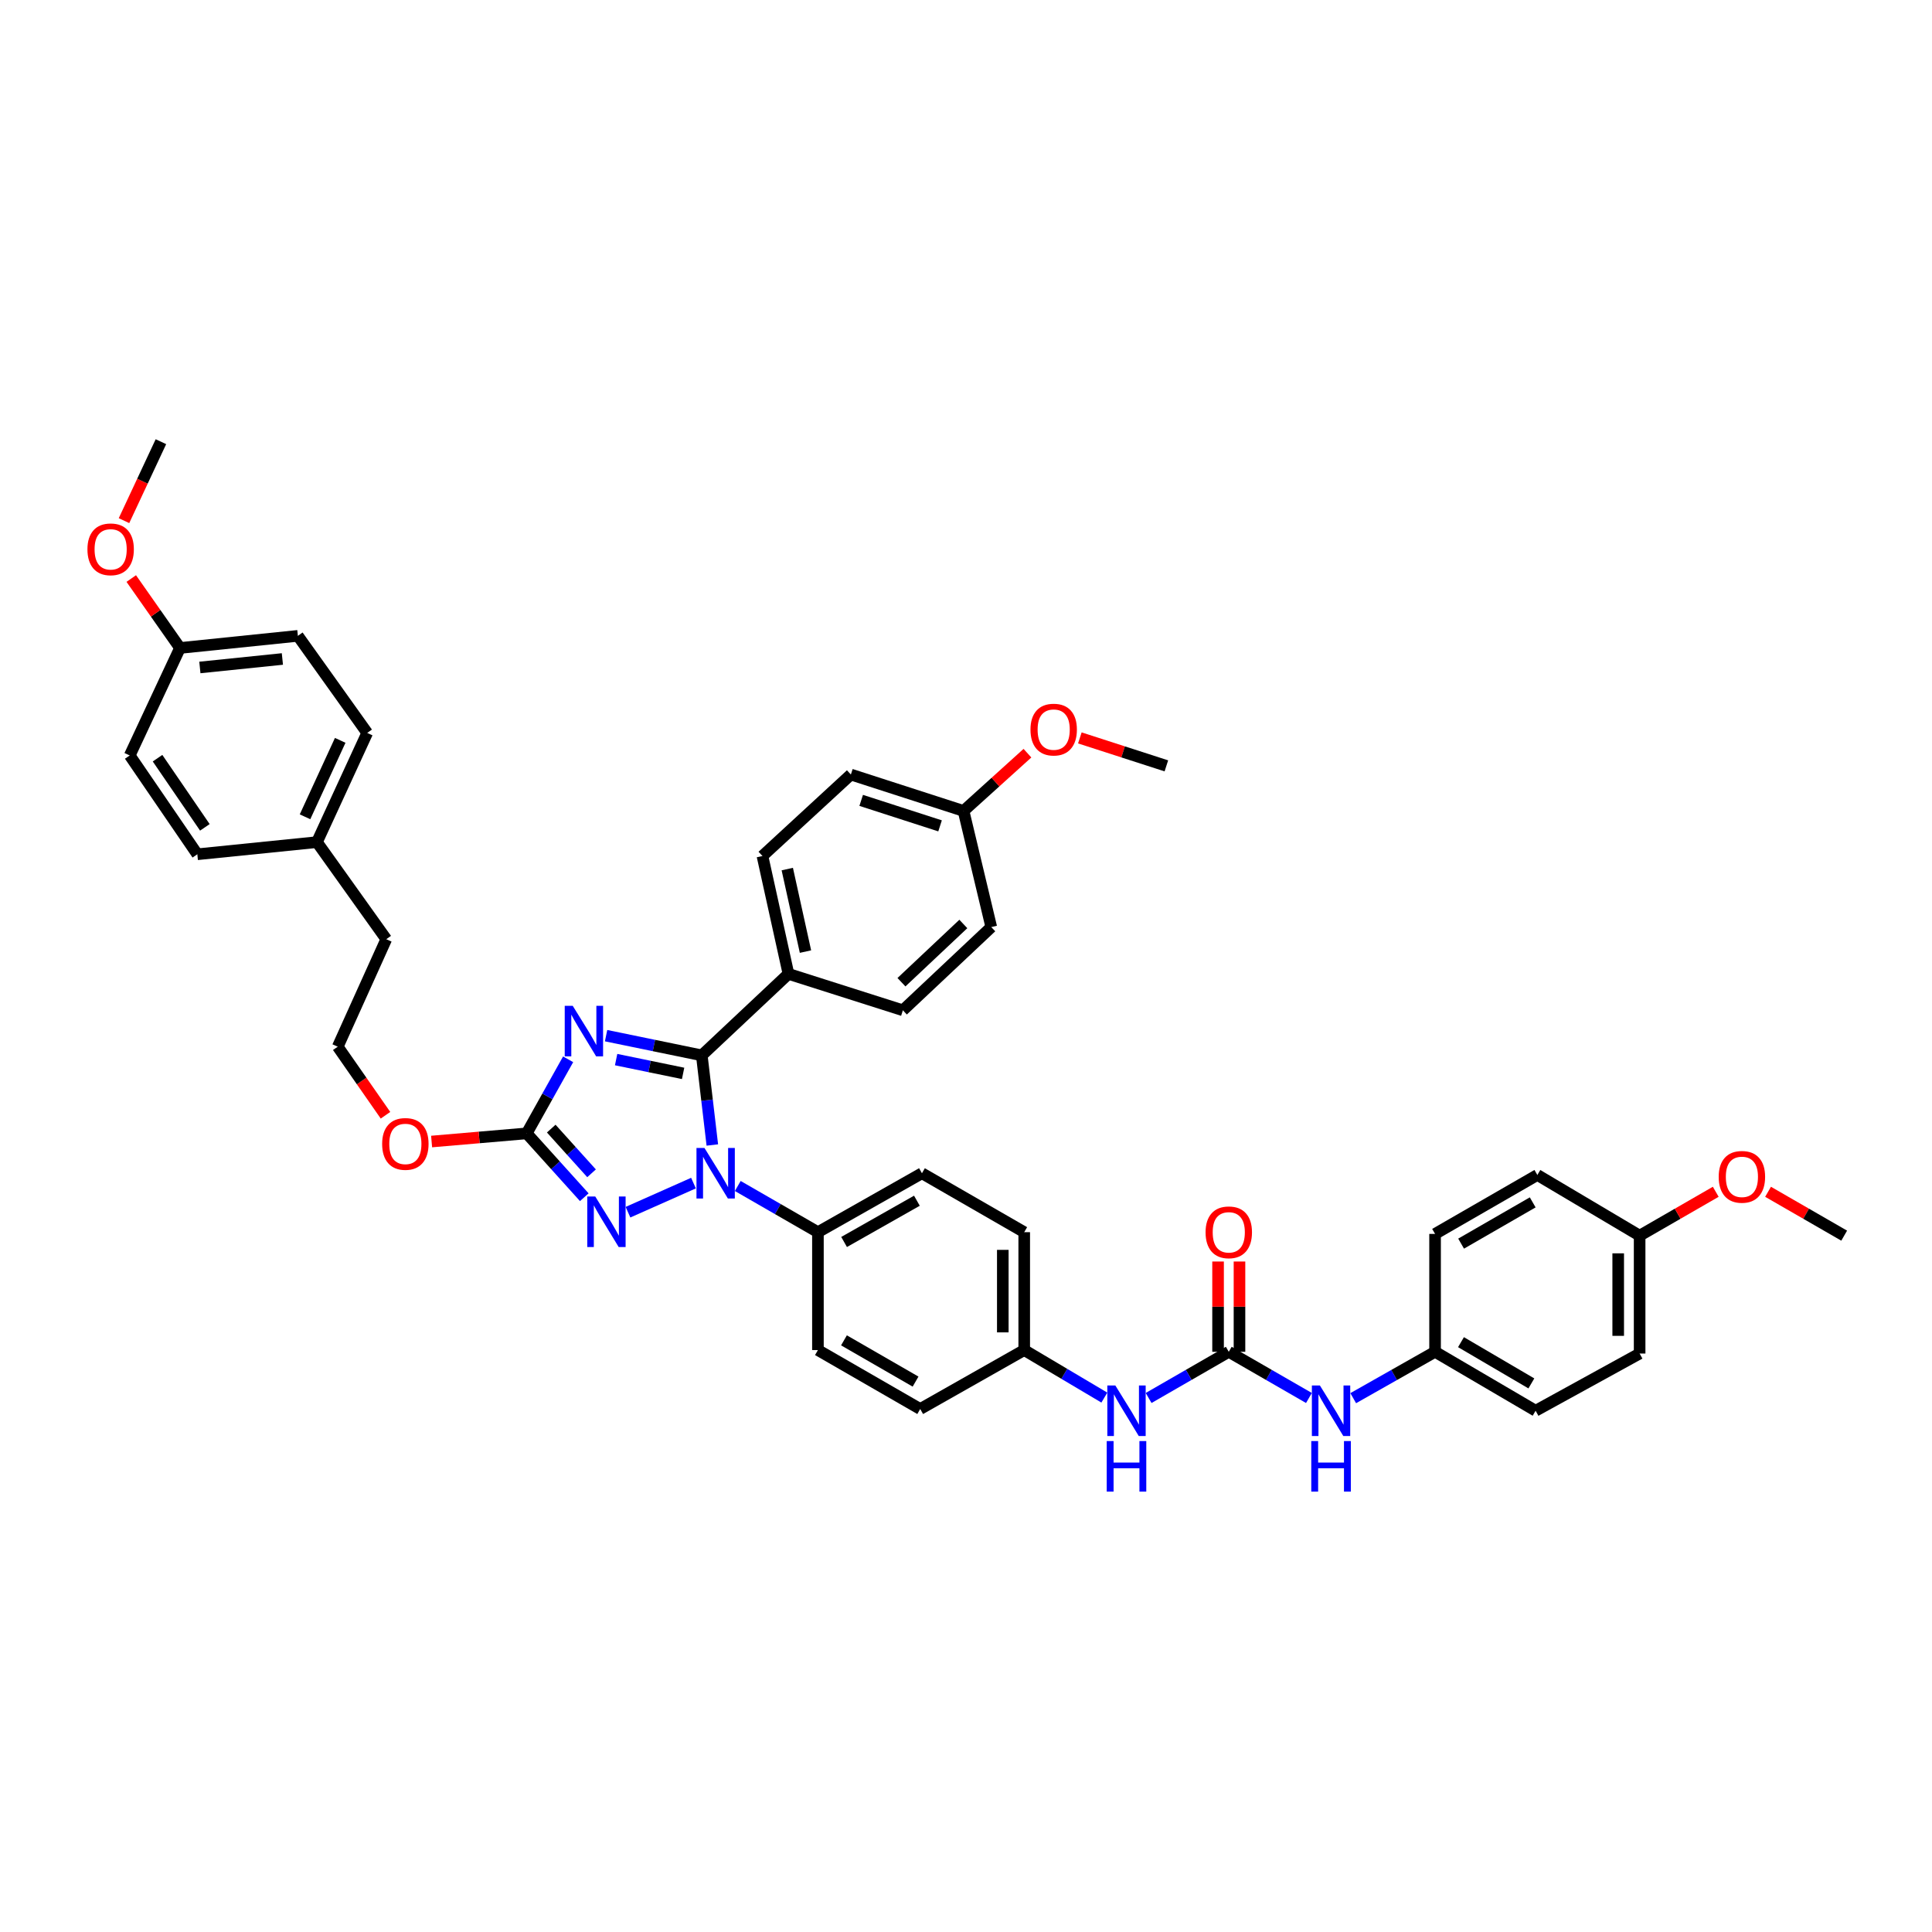 <?xml version='1.0' encoding='iso-8859-1'?>
<svg version='1.1' baseProfile='full'
              xmlns='http://www.w3.org/2000/svg'
                      xmlns:rdkit='http://www.rdkit.org/xml'
                      xmlns:xlink='http://www.w3.org/1999/xlink'
                  xml:space='preserve'
width='1000px' height='1000px' viewBox='0 0 1000 1000'>
<!-- END OF HEADER -->
<rect style='opacity:1.0;fill:#FFFFFF;stroke:none' width='1000' height='1000' x='0' y='0'> </rect>
<path class='bond-0' d='M 677.501,723.594 L 656.757,711.641' style='fill:none;fill-rule:evenodd;stroke:#0000FF;stroke-width:6px;stroke-linecap:butt;stroke-linejoin:miter;stroke-opacity:1' />
<path class='bond-0' d='M 656.757,711.641 L 636.013,699.688' style='fill:none;fill-rule:evenodd;stroke:#000000;stroke-width:6px;stroke-linecap:butt;stroke-linejoin:miter;stroke-opacity:1' />
<path class='bond-1' d='M 700.423,723.693 L 721.606,711.69' style='fill:none;fill-rule:evenodd;stroke:#0000FF;stroke-width:6px;stroke-linecap:butt;stroke-linejoin:miter;stroke-opacity:1' />
<path class='bond-1' d='M 721.606,711.69 L 742.79,699.688' style='fill:none;fill-rule:evenodd;stroke:#000000;stroke-width:6px;stroke-linecap:butt;stroke-linejoin:miter;stroke-opacity:1' />
<path class='bond-2' d='M 636.013,699.688 L 615.269,711.641' style='fill:none;fill-rule:evenodd;stroke:#000000;stroke-width:6px;stroke-linecap:butt;stroke-linejoin:miter;stroke-opacity:1' />
<path class='bond-2' d='M 615.269,711.641 L 594.525,723.594' style='fill:none;fill-rule:evenodd;stroke:#0000FF;stroke-width:6px;stroke-linecap:butt;stroke-linejoin:miter;stroke-opacity:1' />
<path class='bond-3' d='M 641.557,699.688 L 641.557,676.324' style='fill:none;fill-rule:evenodd;stroke:#000000;stroke-width:6px;stroke-linecap:butt;stroke-linejoin:miter;stroke-opacity:1' />
<path class='bond-3' d='M 641.557,676.324 L 641.557,652.96' style='fill:none;fill-rule:evenodd;stroke:#FF0000;stroke-width:6px;stroke-linecap:butt;stroke-linejoin:miter;stroke-opacity:1' />
<path class='bond-3' d='M 630.469,699.688 L 630.469,676.324' style='fill:none;fill-rule:evenodd;stroke:#000000;stroke-width:6px;stroke-linecap:butt;stroke-linejoin:miter;stroke-opacity:1' />
<path class='bond-3' d='M 630.469,676.324 L 630.469,652.96' style='fill:none;fill-rule:evenodd;stroke:#FF0000;stroke-width:6px;stroke-linecap:butt;stroke-linejoin:miter;stroke-opacity:1' />
<path class='bond-4' d='M 571.612,723.392 L 550.873,711.09' style='fill:none;fill-rule:evenodd;stroke:#0000FF;stroke-width:6px;stroke-linecap:butt;stroke-linejoin:miter;stroke-opacity:1' />
<path class='bond-4' d='M 550.873,711.09 L 530.135,698.789' style='fill:none;fill-rule:evenodd;stroke:#000000;stroke-width:6px;stroke-linecap:butt;stroke-linejoin:miter;stroke-opacity:1' />
<path class='bond-5' d='M 742.79,699.688 L 742.79,638.673' style='fill:none;fill-rule:evenodd;stroke:#000000;stroke-width:6px;stroke-linecap:butt;stroke-linejoin:miter;stroke-opacity:1' />
<path class='bond-6' d='M 742.79,699.688 L 794.83,730.192' style='fill:none;fill-rule:evenodd;stroke:#000000;stroke-width:6px;stroke-linecap:butt;stroke-linejoin:miter;stroke-opacity:1' />
<path class='bond-6' d='M 756.203,694.698 L 792.631,716.051' style='fill:none;fill-rule:evenodd;stroke:#000000;stroke-width:6px;stroke-linecap:butt;stroke-linejoin:miter;stroke-opacity:1' />
<path class='bond-7' d='M 848.668,639.573 L 848.668,700.587' style='fill:none;fill-rule:evenodd;stroke:#000000;stroke-width:6px;stroke-linecap:butt;stroke-linejoin:miter;stroke-opacity:1' />
<path class='bond-7' d='M 837.58,648.725 L 837.58,691.435' style='fill:none;fill-rule:evenodd;stroke:#000000;stroke-width:6px;stroke-linecap:butt;stroke-linejoin:miter;stroke-opacity:1' />
<path class='bond-8' d='M 848.668,639.573 L 868.367,628.219' style='fill:none;fill-rule:evenodd;stroke:#000000;stroke-width:6px;stroke-linecap:butt;stroke-linejoin:miter;stroke-opacity:1' />
<path class='bond-8' d='M 868.367,628.219 L 888.067,616.866' style='fill:none;fill-rule:evenodd;stroke:#FF0000;stroke-width:6px;stroke-linecap:butt;stroke-linejoin:miter;stroke-opacity:1' />
<path class='bond-9' d='M 848.668,639.573 L 795.729,608.163' style='fill:none;fill-rule:evenodd;stroke:#000000;stroke-width:6px;stroke-linecap:butt;stroke-linejoin:miter;stroke-opacity:1' />
<path class='bond-10' d='M 358.949,612.367 L 325.046,627.433' style='fill:none;fill-rule:evenodd;stroke:#0000FF;stroke-width:6px;stroke-linecap:butt;stroke-linejoin:miter;stroke-opacity:1' />
<path class='bond-11' d='M 368.7,592.65 L 365.971,569.453' style='fill:none;fill-rule:evenodd;stroke:#0000FF;stroke-width:6px;stroke-linecap:butt;stroke-linejoin:miter;stroke-opacity:1' />
<path class='bond-11' d='M 365.971,569.453 L 363.243,546.255' style='fill:none;fill-rule:evenodd;stroke:#000000;stroke-width:6px;stroke-linecap:butt;stroke-linejoin:miter;stroke-opacity:1' />
<path class='bond-12' d='M 381.871,613.868 L 402.614,625.821' style='fill:none;fill-rule:evenodd;stroke:#0000FF;stroke-width:6px;stroke-linecap:butt;stroke-linejoin:miter;stroke-opacity:1' />
<path class='bond-12' d='M 402.614,625.821 L 423.358,637.774' style='fill:none;fill-rule:evenodd;stroke:#000000;stroke-width:6px;stroke-linecap:butt;stroke-linejoin:miter;stroke-opacity:1' />
<path class='bond-13' d='M 302.425,619.68 L 287.521,603.157' style='fill:none;fill-rule:evenodd;stroke:#0000FF;stroke-width:6px;stroke-linecap:butt;stroke-linejoin:miter;stroke-opacity:1' />
<path class='bond-13' d='M 287.521,603.157 L 272.617,586.634' style='fill:none;fill-rule:evenodd;stroke:#000000;stroke-width:6px;stroke-linecap:butt;stroke-linejoin:miter;stroke-opacity:1' />
<path class='bond-13' d='M 306.187,607.297 L 295.755,595.731' style='fill:none;fill-rule:evenodd;stroke:#0000FF;stroke-width:6px;stroke-linecap:butt;stroke-linejoin:miter;stroke-opacity:1' />
<path class='bond-13' d='M 295.755,595.731 L 285.322,584.164' style='fill:none;fill-rule:evenodd;stroke:#000000;stroke-width:6px;stroke-linecap:butt;stroke-linejoin:miter;stroke-opacity:1' />
<path class='bond-14' d='M 272.617,586.634 L 283.34,567.464' style='fill:none;fill-rule:evenodd;stroke:#000000;stroke-width:6px;stroke-linecap:butt;stroke-linejoin:miter;stroke-opacity:1' />
<path class='bond-14' d='M 283.34,567.464 L 294.062,548.295' style='fill:none;fill-rule:evenodd;stroke:#0000FF;stroke-width:6px;stroke-linecap:butt;stroke-linejoin:miter;stroke-opacity:1' />
<path class='bond-15' d='M 272.617,586.634 L 248.008,588.743' style='fill:none;fill-rule:evenodd;stroke:#000000;stroke-width:6px;stroke-linecap:butt;stroke-linejoin:miter;stroke-opacity:1' />
<path class='bond-15' d='M 248.008,588.743 L 223.398,590.853' style='fill:none;fill-rule:evenodd;stroke:#FF0000;stroke-width:6px;stroke-linecap:butt;stroke-linejoin:miter;stroke-opacity:1' />
<path class='bond-16' d='M 313.71,536.058 L 338.476,541.157' style='fill:none;fill-rule:evenodd;stroke:#0000FF;stroke-width:6px;stroke-linecap:butt;stroke-linejoin:miter;stroke-opacity:1' />
<path class='bond-16' d='M 338.476,541.157 L 363.243,546.255' style='fill:none;fill-rule:evenodd;stroke:#000000;stroke-width:6px;stroke-linecap:butt;stroke-linejoin:miter;stroke-opacity:1' />
<path class='bond-16' d='M 318.904,548.448 L 336.241,552.017' style='fill:none;fill-rule:evenodd;stroke:#0000FF;stroke-width:6px;stroke-linecap:butt;stroke-linejoin:miter;stroke-opacity:1' />
<path class='bond-16' d='M 336.241,552.017 L 353.577,555.586' style='fill:none;fill-rule:evenodd;stroke:#000000;stroke-width:6px;stroke-linecap:butt;stroke-linejoin:miter;stroke-opacity:1' />
<path class='bond-17' d='M 363.243,546.255 L 408.106,504.084' style='fill:none;fill-rule:evenodd;stroke:#000000;stroke-width:6px;stroke-linecap:butt;stroke-linejoin:miter;stroke-opacity:1' />
<path class='bond-18' d='M 199.53,577.255 L 187.173,559.51' style='fill:none;fill-rule:evenodd;stroke:#FF0000;stroke-width:6px;stroke-linecap:butt;stroke-linejoin:miter;stroke-opacity:1' />
<path class='bond-18' d='M 187.173,559.51 L 174.815,541.765' style='fill:none;fill-rule:evenodd;stroke:#000000;stroke-width:6px;stroke-linecap:butt;stroke-linejoin:miter;stroke-opacity:1' />
<path class='bond-19' d='M 530.135,698.789 L 530.135,637.774' style='fill:none;fill-rule:evenodd;stroke:#000000;stroke-width:6px;stroke-linecap:butt;stroke-linejoin:miter;stroke-opacity:1' />
<path class='bond-19' d='M 519.047,689.636 L 519.047,646.926' style='fill:none;fill-rule:evenodd;stroke:#000000;stroke-width:6px;stroke-linecap:butt;stroke-linejoin:miter;stroke-opacity:1' />
<path class='bond-20' d='M 530.135,698.789 L 476.297,729.299' style='fill:none;fill-rule:evenodd;stroke:#000000;stroke-width:6px;stroke-linecap:butt;stroke-linejoin:miter;stroke-opacity:1' />
<path class='bond-21' d='M 154.18,329.116 L 93.165,335.393' style='fill:none;fill-rule:evenodd;stroke:#000000;stroke-width:6px;stroke-linecap:butt;stroke-linejoin:miter;stroke-opacity:1' />
<path class='bond-21' d='M 146.162,341.087 L 103.452,345.481' style='fill:none;fill-rule:evenodd;stroke:#000000;stroke-width:6px;stroke-linecap:butt;stroke-linejoin:miter;stroke-opacity:1' />
<path class='bond-22' d='M 154.18,329.116 L 190.068,379.363' style='fill:none;fill-rule:evenodd;stroke:#000000;stroke-width:6px;stroke-linecap:butt;stroke-linejoin:miter;stroke-opacity:1' />
<path class='bond-23' d='M 93.165,335.393 L 67.145,391.024' style='fill:none;fill-rule:evenodd;stroke:#000000;stroke-width:6px;stroke-linecap:butt;stroke-linejoin:miter;stroke-opacity:1' />
<path class='bond-24' d='M 93.165,335.393 L 80.552,317.423' style='fill:none;fill-rule:evenodd;stroke:#000000;stroke-width:6px;stroke-linecap:butt;stroke-linejoin:miter;stroke-opacity:1' />
<path class='bond-24' d='M 80.552,317.423 L 67.939,299.453' style='fill:none;fill-rule:evenodd;stroke:#FF0000;stroke-width:6px;stroke-linecap:butt;stroke-linejoin:miter;stroke-opacity:1' />
<path class='bond-25' d='M 408.106,504.084 L 394.647,443.069' style='fill:none;fill-rule:evenodd;stroke:#000000;stroke-width:6px;stroke-linecap:butt;stroke-linejoin:miter;stroke-opacity:1' />
<path class='bond-25' d='M 416.915,492.543 L 407.493,449.833' style='fill:none;fill-rule:evenodd;stroke:#000000;stroke-width:6px;stroke-linecap:butt;stroke-linejoin:miter;stroke-opacity:1' />
<path class='bond-26' d='M 408.106,504.084 L 467.328,522.927' style='fill:none;fill-rule:evenodd;stroke:#000000;stroke-width:6px;stroke-linecap:butt;stroke-linejoin:miter;stroke-opacity:1' />
<path class='bond-27' d='M 394.647,443.069 L 440.409,400.898' style='fill:none;fill-rule:evenodd;stroke:#000000;stroke-width:6px;stroke-linecap:butt;stroke-linejoin:miter;stroke-opacity:1' />
<path class='bond-28' d='M 467.328,522.927 L 513.084,479.857' style='fill:none;fill-rule:evenodd;stroke:#000000;stroke-width:6px;stroke-linecap:butt;stroke-linejoin:miter;stroke-opacity:1' />
<path class='bond-28' d='M 466.592,508.393 L 498.621,478.244' style='fill:none;fill-rule:evenodd;stroke:#000000;stroke-width:6px;stroke-linecap:butt;stroke-linejoin:miter;stroke-opacity:1' />
<path class='bond-29' d='M 498.732,419.742 L 513.084,479.857' style='fill:none;fill-rule:evenodd;stroke:#000000;stroke-width:6px;stroke-linecap:butt;stroke-linejoin:miter;stroke-opacity:1' />
<path class='bond-30' d='M 498.732,419.742 L 515.267,404.793' style='fill:none;fill-rule:evenodd;stroke:#000000;stroke-width:6px;stroke-linecap:butt;stroke-linejoin:miter;stroke-opacity:1' />
<path class='bond-30' d='M 515.267,404.793 L 531.803,389.845' style='fill:none;fill-rule:evenodd;stroke:#FF0000;stroke-width:6px;stroke-linecap:butt;stroke-linejoin:miter;stroke-opacity:1' />
<path class='bond-31' d='M 498.732,419.742 L 440.409,400.898' style='fill:none;fill-rule:evenodd;stroke:#000000;stroke-width:6px;stroke-linecap:butt;stroke-linejoin:miter;stroke-opacity:1' />
<path class='bond-31' d='M 486.574,427.466 L 445.749,414.276' style='fill:none;fill-rule:evenodd;stroke:#000000;stroke-width:6px;stroke-linecap:butt;stroke-linejoin:miter;stroke-opacity:1' />
<path class='bond-32' d='M 558.932,381.94 L 581.321,389.174' style='fill:none;fill-rule:evenodd;stroke:#FF0000;stroke-width:6px;stroke-linecap:butt;stroke-linejoin:miter;stroke-opacity:1' />
<path class='bond-32' d='M 581.321,389.174 L 603.71,396.408' style='fill:none;fill-rule:evenodd;stroke:#000000;stroke-width:6px;stroke-linecap:butt;stroke-linejoin:miter;stroke-opacity:1' />
<path class='bond-33' d='M 67.145,391.024 L 102.134,442.17' style='fill:none;fill-rule:evenodd;stroke:#000000;stroke-width:6px;stroke-linecap:butt;stroke-linejoin:miter;stroke-opacity:1' />
<path class='bond-33' d='M 81.545,392.435 L 106.037,428.238' style='fill:none;fill-rule:evenodd;stroke:#000000;stroke-width:6px;stroke-linecap:butt;stroke-linejoin:miter;stroke-opacity:1' />
<path class='bond-34' d='M 102.134,442.17 L 164.048,435.887' style='fill:none;fill-rule:evenodd;stroke:#000000;stroke-width:6px;stroke-linecap:butt;stroke-linejoin:miter;stroke-opacity:1' />
<path class='bond-35' d='M 164.048,435.887 L 190.068,379.363' style='fill:none;fill-rule:evenodd;stroke:#000000;stroke-width:6px;stroke-linecap:butt;stroke-linejoin:miter;stroke-opacity:1' />
<path class='bond-35' d='M 157.879,422.772 L 176.093,383.205' style='fill:none;fill-rule:evenodd;stroke:#000000;stroke-width:6px;stroke-linecap:butt;stroke-linejoin:miter;stroke-opacity:1' />
<path class='bond-36' d='M 164.048,435.887 L 199.936,486.134' style='fill:none;fill-rule:evenodd;stroke:#000000;stroke-width:6px;stroke-linecap:butt;stroke-linejoin:miter;stroke-opacity:1' />
<path class='bond-37' d='M 199.936,486.134 L 174.815,541.765' style='fill:none;fill-rule:evenodd;stroke:#000000;stroke-width:6px;stroke-linecap:butt;stroke-linejoin:miter;stroke-opacity:1' />
<path class='bond-38' d='M 64.178,269.486 L 73.734,249.054' style='fill:none;fill-rule:evenodd;stroke:#FF0000;stroke-width:6px;stroke-linecap:butt;stroke-linejoin:miter;stroke-opacity:1' />
<path class='bond-38' d='M 73.734,249.054 L 83.29,228.622' style='fill:none;fill-rule:evenodd;stroke:#000000;stroke-width:6px;stroke-linecap:butt;stroke-linejoin:miter;stroke-opacity:1' />
<path class='bond-39' d='M 530.135,637.774 L 477.196,607.27' style='fill:none;fill-rule:evenodd;stroke:#000000;stroke-width:6px;stroke-linecap:butt;stroke-linejoin:miter;stroke-opacity:1' />
<path class='bond-40' d='M 476.297,729.299 L 423.358,698.789' style='fill:none;fill-rule:evenodd;stroke:#000000;stroke-width:6px;stroke-linecap:butt;stroke-linejoin:miter;stroke-opacity:1' />
<path class='bond-40' d='M 473.893,715.116 L 436.836,693.758' style='fill:none;fill-rule:evenodd;stroke:#000000;stroke-width:6px;stroke-linecap:butt;stroke-linejoin:miter;stroke-opacity:1' />
<path class='bond-41' d='M 423.358,637.774 L 423.358,698.789' style='fill:none;fill-rule:evenodd;stroke:#000000;stroke-width:6px;stroke-linecap:butt;stroke-linejoin:miter;stroke-opacity:1' />
<path class='bond-42' d='M 423.358,637.774 L 477.196,607.27' style='fill:none;fill-rule:evenodd;stroke:#000000;stroke-width:6px;stroke-linecap:butt;stroke-linejoin:miter;stroke-opacity:1' />
<path class='bond-42' d='M 436.9,642.845 L 474.587,621.492' style='fill:none;fill-rule:evenodd;stroke:#000000;stroke-width:6px;stroke-linecap:butt;stroke-linejoin:miter;stroke-opacity:1' />
<path class='bond-43' d='M 742.79,638.673 L 795.729,608.163' style='fill:none;fill-rule:evenodd;stroke:#000000;stroke-width:6px;stroke-linecap:butt;stroke-linejoin:miter;stroke-opacity:1' />
<path class='bond-43' d='M 756.268,643.703 L 793.325,622.346' style='fill:none;fill-rule:evenodd;stroke:#000000;stroke-width:6px;stroke-linecap:butt;stroke-linejoin:miter;stroke-opacity:1' />
<path class='bond-44' d='M 794.83,730.192 L 848.668,700.587' style='fill:none;fill-rule:evenodd;stroke:#000000;stroke-width:6px;stroke-linecap:butt;stroke-linejoin:miter;stroke-opacity:1' />
<path class='bond-45' d='M 915.146,616.866 L 934.846,628.219' style='fill:none;fill-rule:evenodd;stroke:#FF0000;stroke-width:6px;stroke-linecap:butt;stroke-linejoin:miter;stroke-opacity:1' />
<path class='bond-45' d='M 934.846,628.219 L 954.545,639.573' style='fill:none;fill-rule:evenodd;stroke:#000000;stroke-width:6px;stroke-linecap:butt;stroke-linejoin:miter;stroke-opacity:1' />
<path  class='atom-0' d='M 683.168 717.108
L 691.742 730.968
Q 692.592 732.336, 693.96 734.812
Q 695.327 737.288, 695.401 737.436
L 695.401 717.108
L 698.876 717.108
L 698.876 743.276
L 695.29 743.276
L 686.087 728.122
Q 685.016 726.348, 683.87 724.315
Q 682.761 722.283, 682.428 721.654
L 682.428 743.276
L 679.028 743.276
L 679.028 717.108
L 683.168 717.108
' fill='#0000FF'/>
<path  class='atom-0' d='M 678.714 745.893
L 682.262 745.893
L 682.262 757.018
L 695.642 757.018
L 695.642 745.893
L 699.19 745.893
L 699.19 772.06
L 695.642 772.06
L 695.642 759.974
L 682.262 759.974
L 682.262 772.06
L 678.714 772.06
L 678.714 745.893
' fill='#0000FF'/>
<path  class='atom-2' d='M 577.29 717.108
L 585.865 730.968
Q 586.715 732.336, 588.082 734.812
Q 589.45 737.288, 589.524 737.436
L 589.524 717.108
L 592.998 717.108
L 592.998 743.276
L 589.413 743.276
L 580.21 728.122
Q 579.138 726.348, 577.992 724.315
Q 576.883 722.283, 576.551 721.654
L 576.551 743.276
L 573.15 743.276
L 573.15 717.108
L 577.29 717.108
' fill='#0000FF'/>
<path  class='atom-2' d='M 572.836 745.893
L 576.384 745.893
L 576.384 757.018
L 589.764 757.018
L 589.764 745.893
L 593.312 745.893
L 593.312 772.06
L 589.764 772.06
L 589.764 759.974
L 576.384 759.974
L 576.384 772.06
L 572.836 772.06
L 572.836 745.893
' fill='#0000FF'/>
<path  class='atom-3' d='M 624.001 637.848
Q 624.001 631.565, 627.106 628.053
Q 630.21 624.542, 636.013 624.542
Q 641.816 624.542, 644.92 628.053
Q 648.025 631.565, 648.025 637.848
Q 648.025 644.205, 644.883 647.827
Q 641.742 651.412, 636.013 651.412
Q 630.247 651.412, 627.106 647.827
Q 624.001 644.242, 624.001 637.848
M 636.013 648.455
Q 640.005 648.455, 642.148 645.794
Q 644.329 643.096, 644.329 637.848
Q 644.329 632.71, 642.148 630.123
Q 640.005 627.499, 636.013 627.499
Q 632.021 627.499, 629.841 630.086
Q 627.697 632.673, 627.697 637.848
Q 627.697 643.133, 629.841 645.794
Q 632.021 648.455, 636.013 648.455
' fill='#FF0000'/>
<path  class='atom-6' d='M 364.635 594.186
L 373.21 608.046
Q 374.06 609.413, 375.427 611.89
Q 376.795 614.366, 376.869 614.514
L 376.869 594.186
L 380.343 594.186
L 380.343 620.354
L 376.758 620.354
L 367.555 605.2
Q 366.483 603.426, 365.337 601.393
Q 364.229 599.36, 363.896 598.732
L 363.896 620.354
L 360.496 620.354
L 360.496 594.186
L 364.635 594.186
' fill='#0000FF'/>
<path  class='atom-7' d='M 308.105 619.306
L 316.68 633.166
Q 317.53 634.534, 318.897 637.01
Q 320.265 639.486, 320.339 639.634
L 320.339 619.306
L 323.813 619.306
L 323.813 645.474
L 320.228 645.474
L 311.025 630.32
Q 309.953 628.546, 308.807 626.514
Q 307.698 624.481, 307.366 623.852
L 307.366 645.474
L 303.966 645.474
L 303.966 619.306
L 308.105 619.306
' fill='#0000FF'/>
<path  class='atom-9' d='M 296.444 520.611
L 305.019 534.471
Q 305.869 535.839, 307.236 538.315
Q 308.604 540.791, 308.678 540.939
L 308.678 520.611
L 312.152 520.611
L 312.152 546.779
L 308.567 546.779
L 299.364 531.625
Q 298.292 529.851, 297.146 527.818
Q 296.038 525.786, 295.705 525.157
L 295.705 546.779
L 292.305 546.779
L 292.305 520.611
L 296.444 520.611
' fill='#0000FF'/>
<path  class='atom-11' d='M 197.798 592.092
Q 197.798 585.808, 200.903 582.297
Q 204.008 578.786, 209.81 578.786
Q 215.613 578.786, 218.718 582.297
Q 221.822 585.808, 221.822 592.092
Q 221.822 598.449, 218.681 602.071
Q 215.539 605.656, 209.81 605.656
Q 204.045 605.656, 200.903 602.071
Q 197.798 598.486, 197.798 592.092
M 209.81 602.699
Q 213.802 602.699, 215.946 600.038
Q 218.126 597.34, 218.126 592.092
Q 218.126 586.954, 215.946 584.367
Q 213.802 581.743, 209.81 581.743
Q 205.819 581.743, 203.638 584.33
Q 201.494 586.917, 201.494 592.092
Q 201.494 597.377, 203.638 600.038
Q 205.819 602.699, 209.81 602.699
' fill='#FF0000'/>
<path  class='atom-21' d='M 533.375 377.638
Q 533.375 371.355, 536.48 367.844
Q 539.585 364.333, 545.387 364.333
Q 551.19 364.333, 554.295 367.844
Q 557.399 371.355, 557.399 377.638
Q 557.399 383.995, 554.258 387.617
Q 551.116 391.202, 545.387 391.202
Q 539.622 391.202, 536.48 387.617
Q 533.375 384.032, 533.375 377.638
M 545.387 388.246
Q 549.379 388.246, 551.523 385.584
Q 553.703 382.886, 553.703 377.638
Q 553.703 372.501, 551.523 369.913
Q 549.379 367.289, 545.387 367.289
Q 541.396 367.289, 539.215 369.877
Q 537.071 372.464, 537.071 377.638
Q 537.071 382.923, 539.215 385.584
Q 541.396 388.246, 545.387 388.246
' fill='#FF0000'/>
<path  class='atom-29' d='M 45.259 284.327
Q 45.259 278.044, 48.363 274.532
Q 51.468 271.021, 57.271 271.021
Q 63.074 271.021, 66.178 274.532
Q 69.283 278.044, 69.283 284.327
Q 69.283 290.684, 66.141 294.306
Q 62.999 297.891, 57.271 297.891
Q 51.505 297.891, 48.363 294.306
Q 45.259 290.721, 45.259 284.327
M 57.271 294.934
Q 61.262 294.934, 63.406 292.273
Q 65.587 289.575, 65.587 284.327
Q 65.587 279.189, 63.406 276.602
Q 61.262 273.978, 57.271 273.978
Q 53.279 273.978, 51.099 276.565
Q 48.955 279.152, 48.955 284.327
Q 48.955 289.612, 51.099 292.273
Q 53.279 294.934, 57.271 294.934
' fill='#FF0000'/>
<path  class='atom-40' d='M 889.595 609.136
Q 889.595 602.853, 892.699 599.342
Q 895.804 595.831, 901.607 595.831
Q 907.409 595.831, 910.514 599.342
Q 913.619 602.853, 913.619 609.136
Q 913.619 615.493, 910.477 619.115
Q 907.335 622.7, 901.607 622.7
Q 895.841 622.7, 892.699 619.115
Q 889.595 615.53, 889.595 609.136
M 901.607 619.744
Q 905.598 619.744, 907.742 617.083
Q 909.923 614.385, 909.923 609.136
Q 909.923 603.999, 907.742 601.412
Q 905.598 598.787, 901.607 598.787
Q 897.615 598.787, 895.434 601.375
Q 893.291 603.962, 893.291 609.136
Q 893.291 614.421, 895.434 617.083
Q 897.615 619.744, 901.607 619.744
' fill='#FF0000'/>
</svg>
